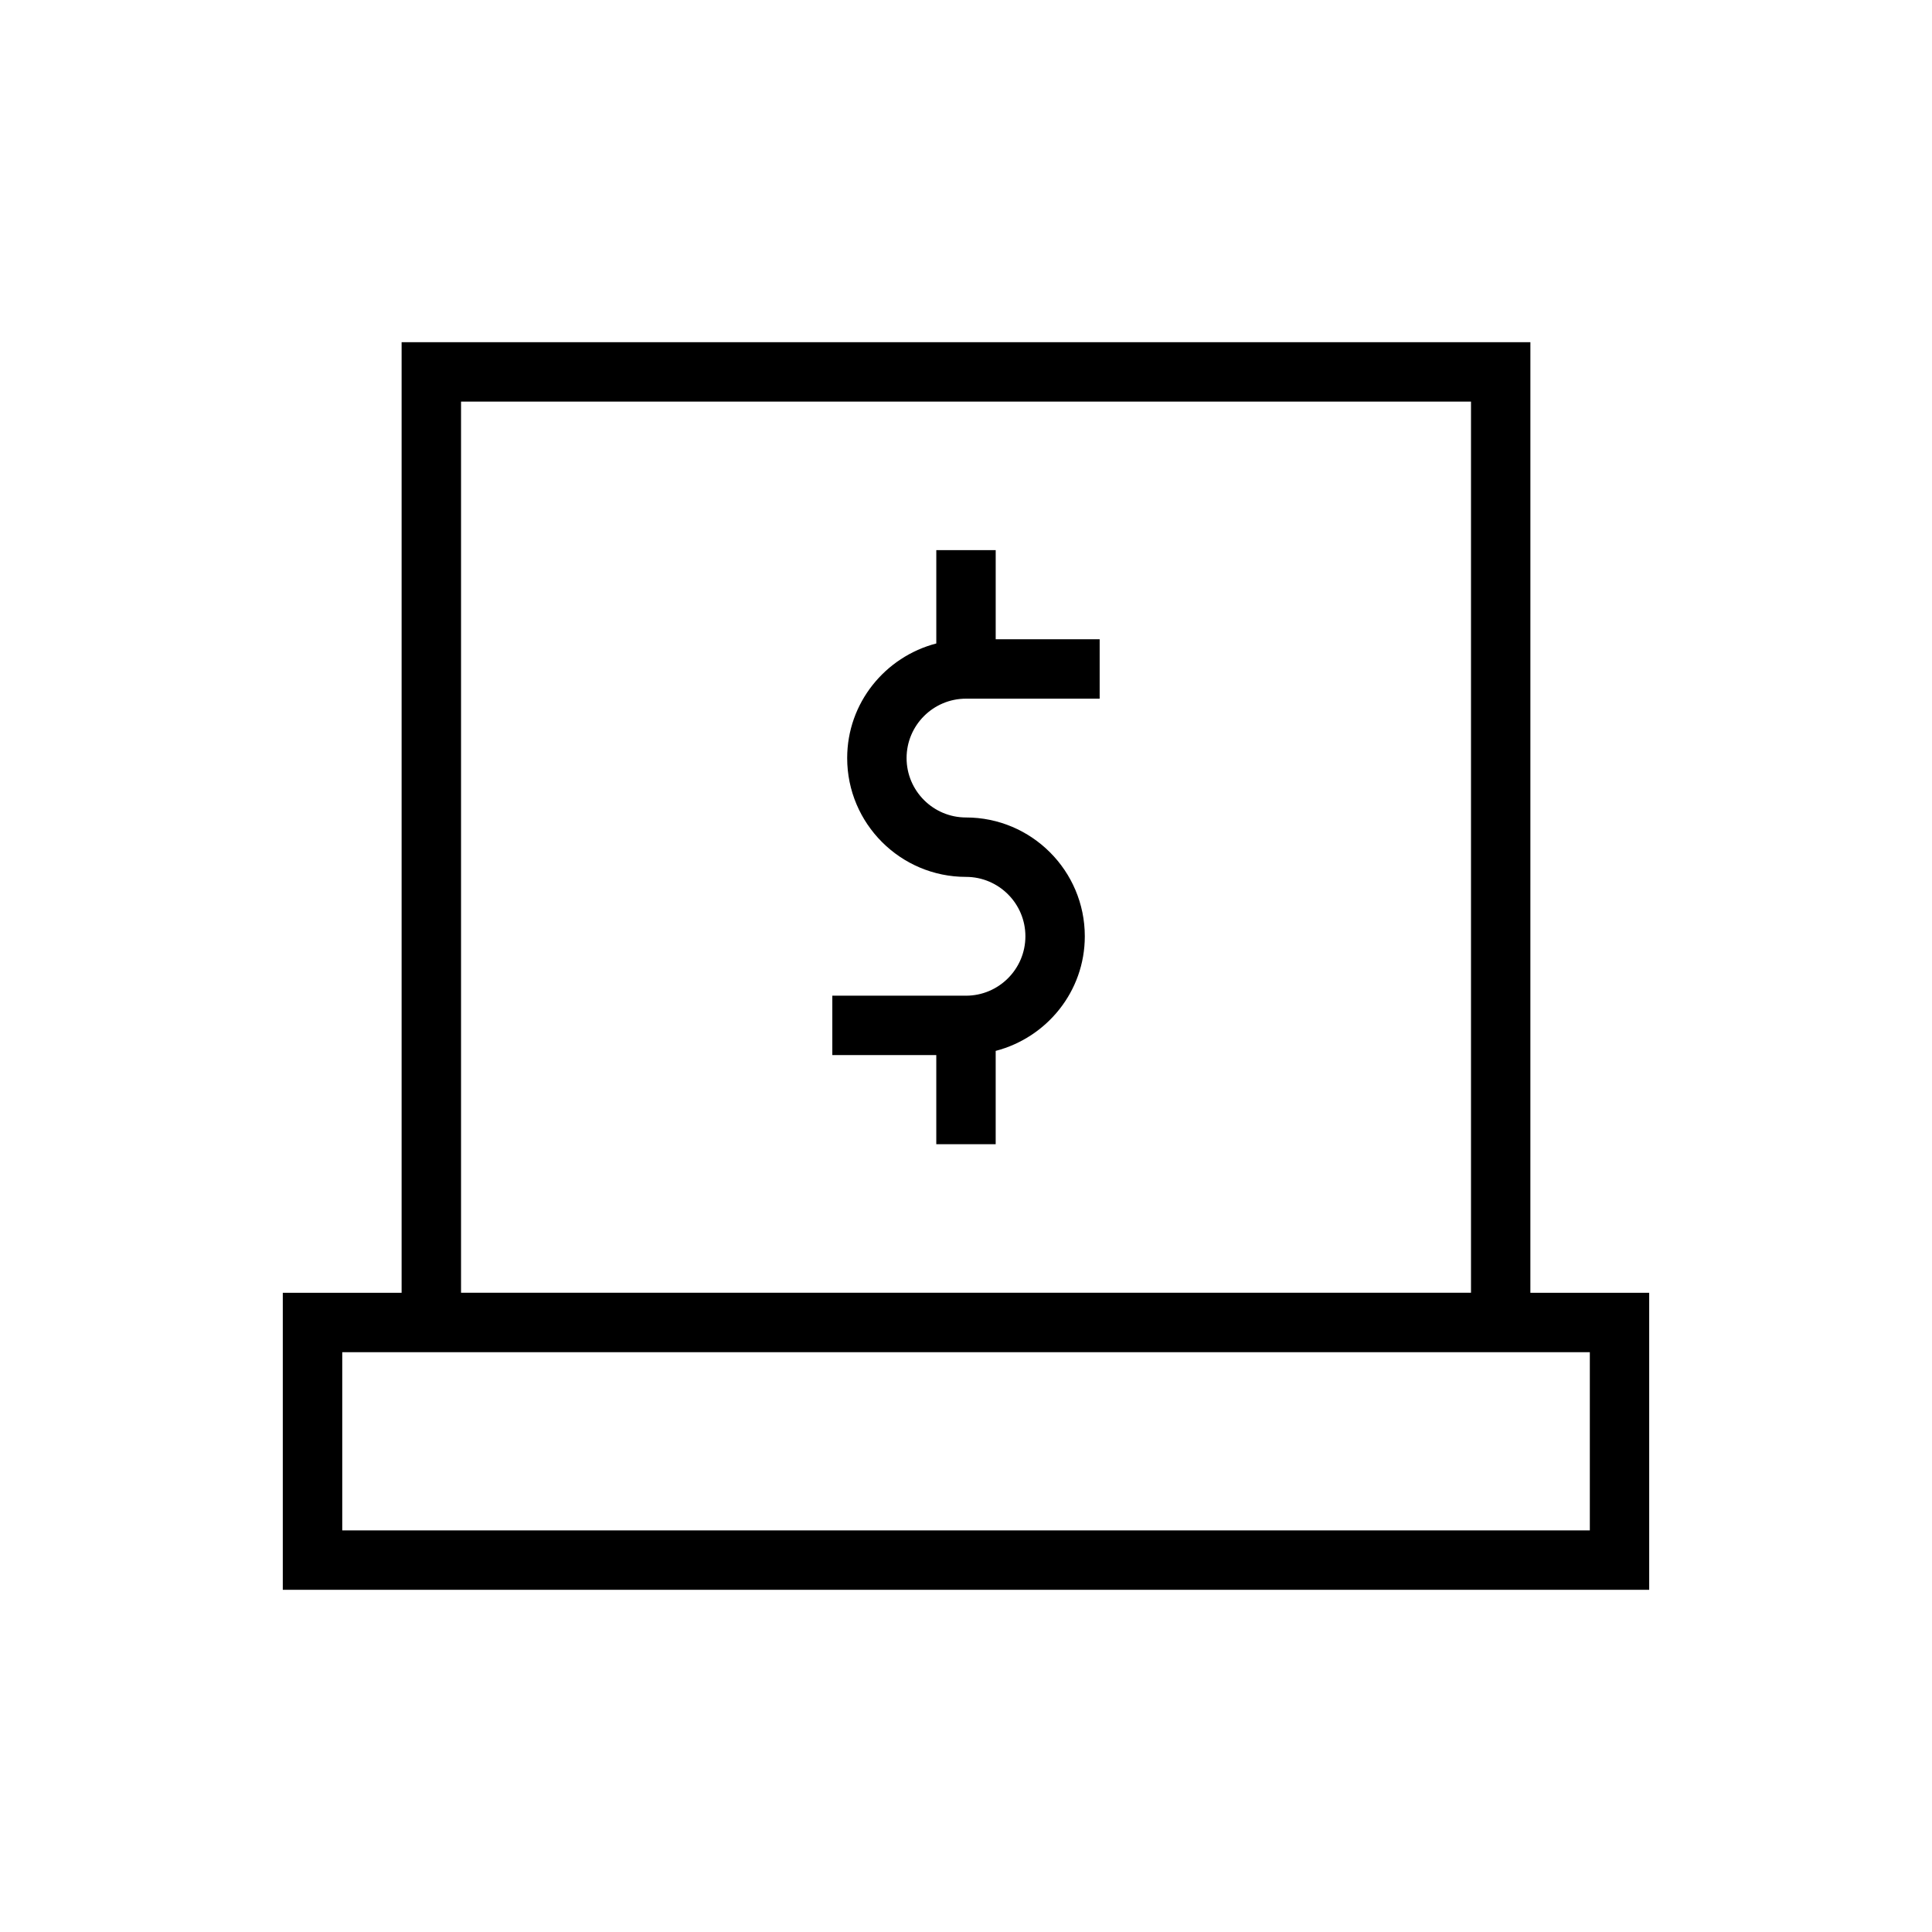<?xml version="1.0" encoding="UTF-8"?>
<!-- Uploaded to: ICON Repo, www.svgrepo.com, Generator: ICON Repo Mixer Tools -->
<svg fill="#000000" width="800px" height="800px" version="1.1" viewBox="144 144 512 512" xmlns="http://www.w3.org/2000/svg">
 <g>
  <path d="m407.87 289.79h-15.742v24.734c-13.539 3.527-23.617 15.742-23.617 30.371 0 17.367 14.121 31.488 31.488 31.488 8.676 0 15.742 7.055 15.742 15.742 0 8.691-7.07 15.742-15.742 15.742h-35.426v15.742h27.551v23.621h15.742v-24.734c13.539-3.527 23.617-15.742 23.617-30.371 0-17.367-14.121-31.488-31.488-31.488-8.676 0-15.742-7.055-15.742-15.742 0-8.691 7.07-15.742 15.742-15.742h35.426v-15.742l-27.551-0.004z"/>
  <path d="m549.57 234.69h-299.14v251.91h-31.488v78.719h362.11v-78.719h-31.488zm-283.39 15.742h267.65v236.16h-267.65zm299.14 251.91v47.23h-330.62v-47.23z"/>
 </g>
</svg>